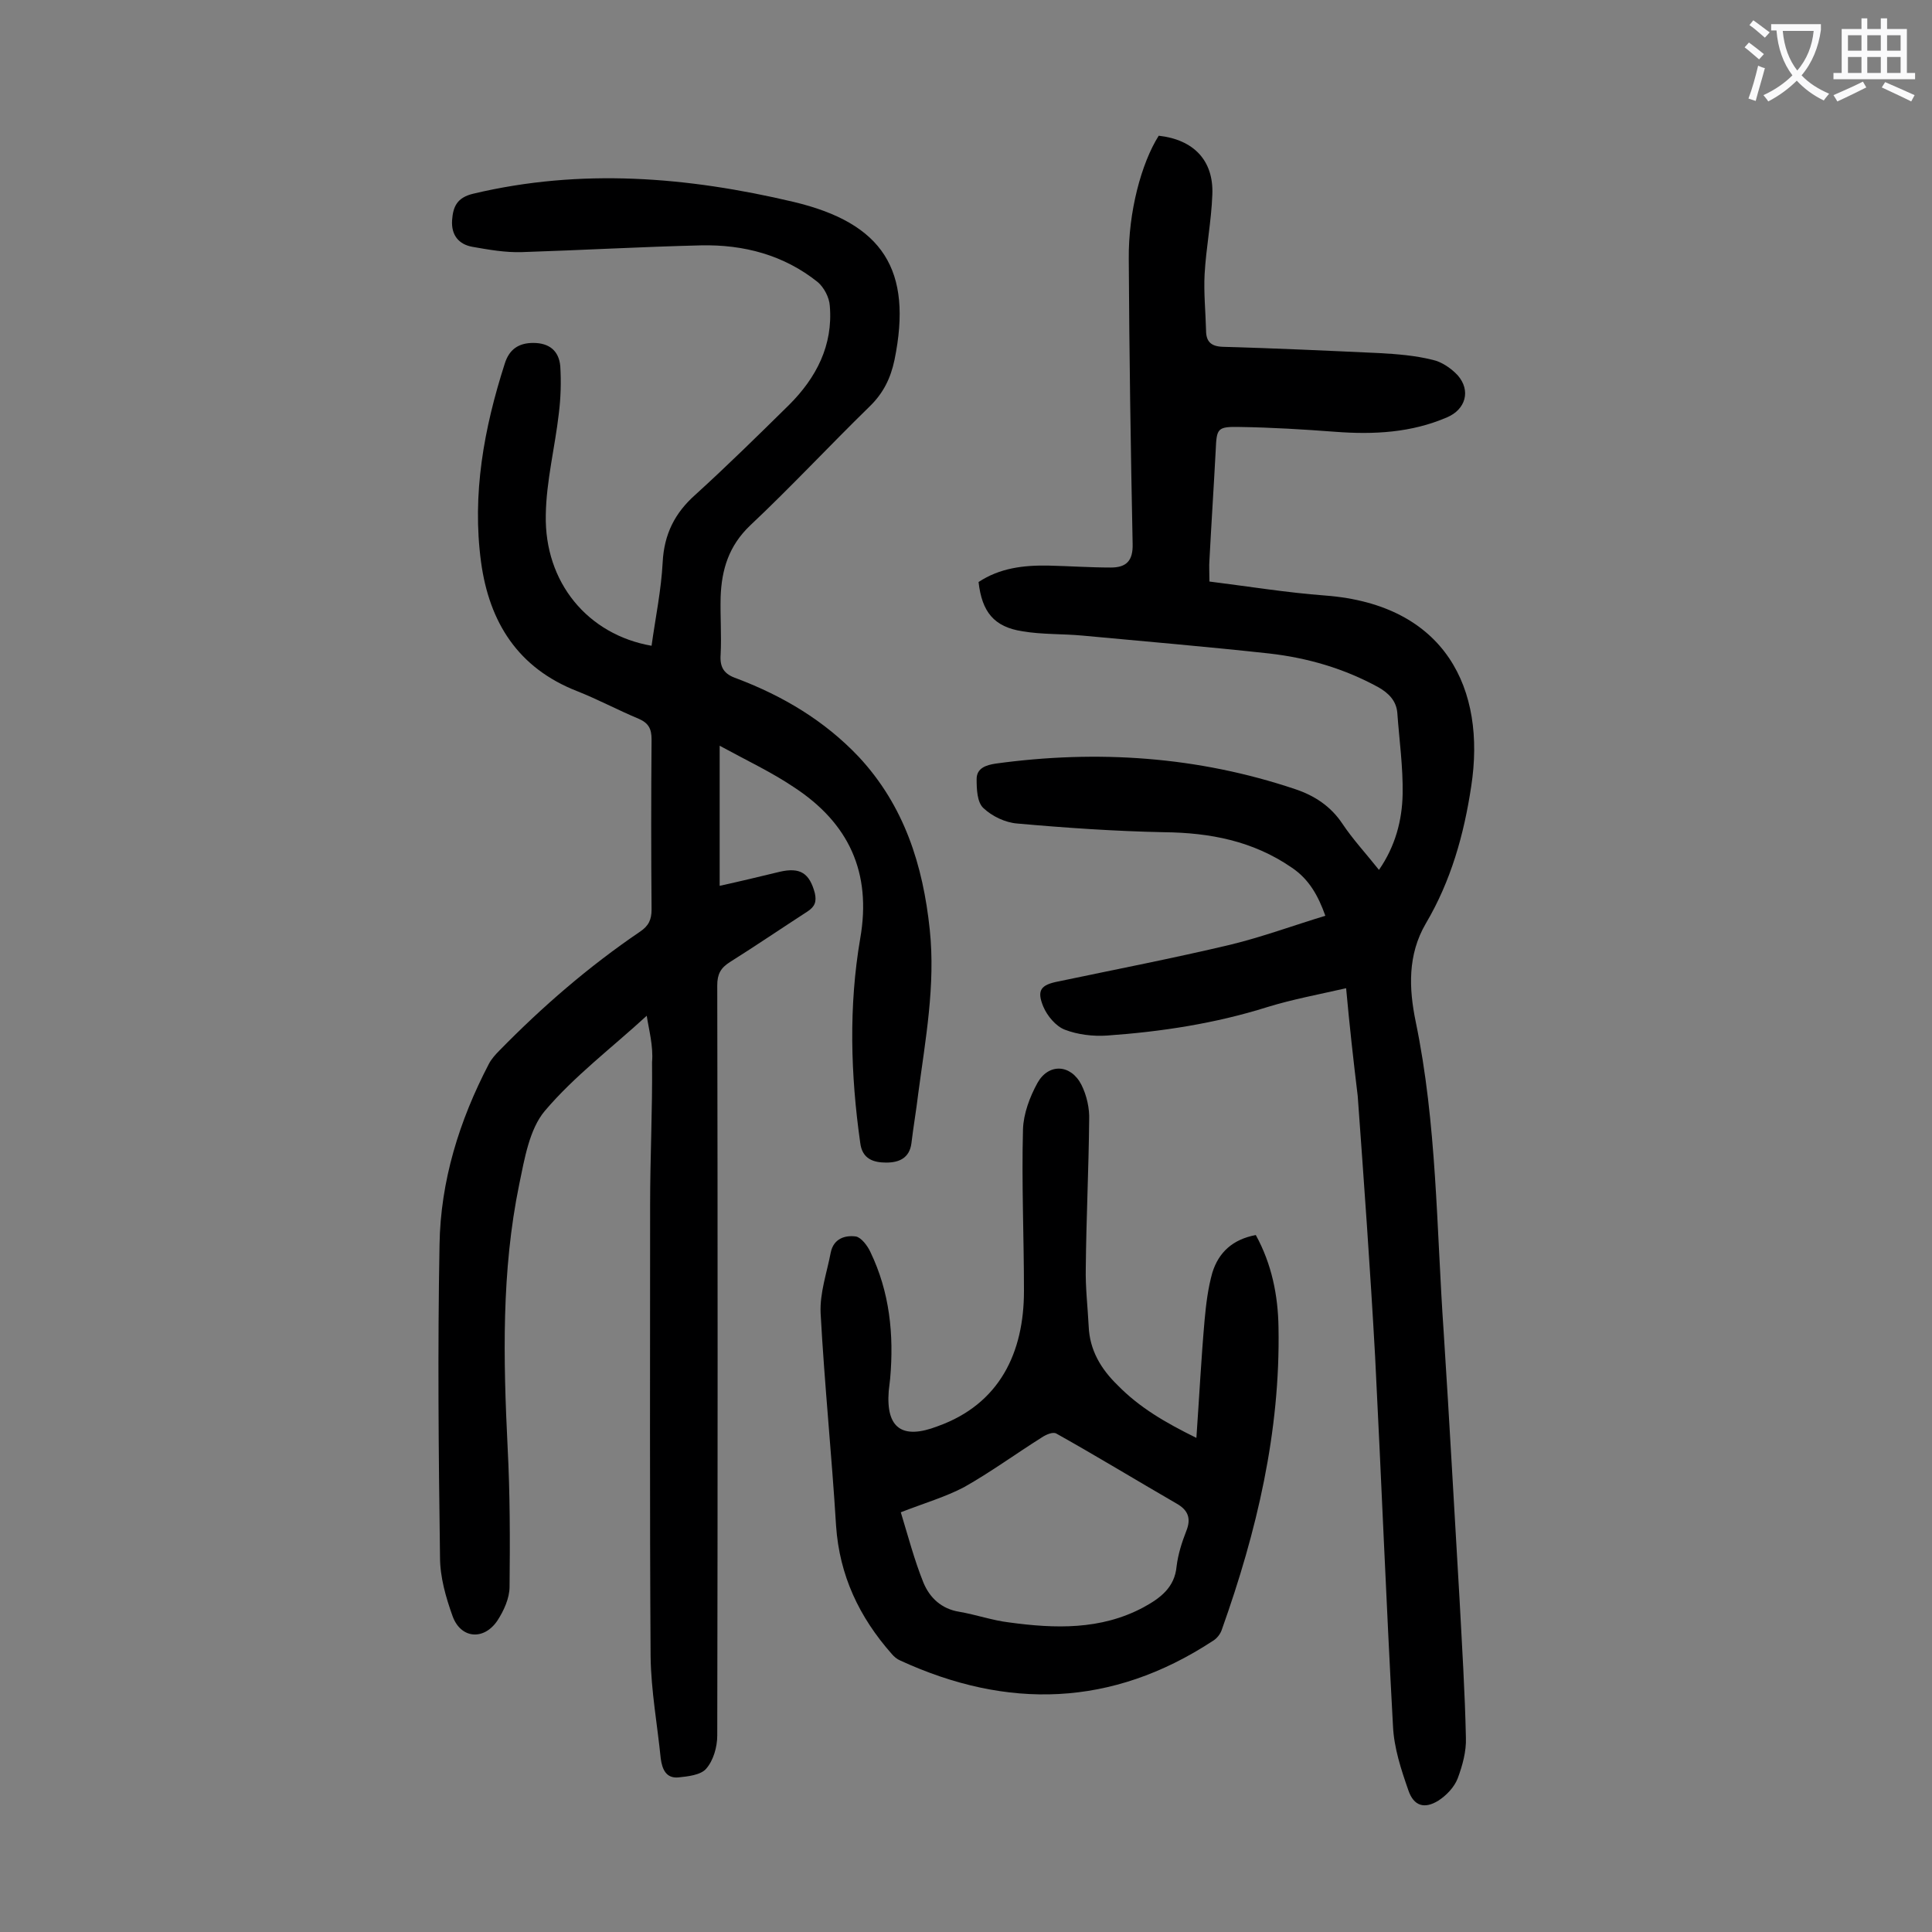 <svg enable-background="new 0 0 400 400" viewBox="0 0 400 400" xmlns="http://www.w3.org/2000/svg"><rect x="0" y="0" width="400" height="400" fill="#808080" stroke="none"/><g fill="#000001"><path d="m133.9 210.3c-7.3 6.7-15 12.5-21.1 19.7-3.2 3.8-4.2 9.9-5.3 15.2-3.7 18-3.3 36.2-2.4 54.5.5 9.6.5 19.2.4 28.8 0 2.4-1.2 5-2.5 7-2.8 4.2-7.6 3.8-9.3-.9-1.4-3.9-2.6-8.1-2.6-12.2-.3-21.6-.5-43.1-.1-64.7.2-13.2 4.1-25.7 10.2-37.4.5-1 1.4-2 2.2-2.8 8.9-9.1 18.5-17.4 29.1-24.6 1.8-1.2 2.4-2.5 2.4-4.6-.1-11.7-.1-23.4 0-35.2 0-2.2-.6-3.4-2.7-4.3-4.3-1.8-8.4-4-12.7-5.7-12.3-4.8-18.2-14.3-19.9-26.7-1.9-14.1.6-27.7 4.9-41.1.9-2.9 2.8-4.3 5.9-4.3 3.3 0 5.3 1.6 5.6 4.8.2 3.3.1 6.6-.3 9.8-.8 7-2.6 14-2.7 21-.3 14 8.7 24.8 21.9 27.1.8-5.8 2-11.5 2.3-17.3s2.5-10.2 6.8-14c6.6-6 13-12.3 19.4-18.6 5.6-5.6 9.1-12.3 8.4-20.5-.1-1.7-1.2-3.8-2.5-4.9-7-5.6-15.3-7.8-24.2-7.6-12.4.3-24.7 1-37.1 1.4-3.4.1-6.8-.5-10.2-1.1-2.8-.5-4.4-2.4-4.2-5.5.2-2.8 1-4.7 4.4-5.5 22.3-5.3 44.3-3.5 66.3 1.7 18.5 4.4 24.7 14.1 20.9 32.7-.8 3.8-2.3 6.9-5.2 9.7-8.3 8.1-16.2 16.6-24.7 24.6-4.4 4.2-5.9 9.1-6.1 14.8-.1 4 .2 8 0 11.9-.2 2.7.7 4.1 3.4 5 9.5 3.6 18.1 8.7 25.2 16.2 9.4 10.1 13.3 22.4 14.7 35.8 1.2 11.5-.9 22.7-2.4 34-.4 3.4-1 6.8-1.4 10.2-.4 3.1-2.6 4-5.2 4s-5-.7-5.4-4.1c-2-14.1-2.4-28.3 0-42.3 2.4-13.7-2.4-23.9-13.7-31.3-4.6-3.1-9.7-5.5-15.4-8.6v29c4.1-.9 8.3-1.9 12.4-2.9 4.3-1 6.2.3 7.3 4.4.4 1.8 0 2.8-1.5 3.8-5.4 3.5-10.7 7.1-16.1 10.5-1.9 1.2-2.6 2.5-2.6 4.8.1 51.8.1 103.5 0 155.3 0 2.4-.8 5.2-2.3 6.9-1.1 1.3-3.8 1.6-5.8 1.8-2.5.2-3.3-1.7-3.6-3.9-.7-7-2-14-2.1-21.1-.2-31.2-.1-62.4-.1-93.6 0-9.8.5-19.7.4-29.5.3-3.3-.7-6.9-1.1-9.6z"/><path d="m278.7 204.6c-5.7 1.3-11.1 2.3-16.3 3.9-10.8 3.4-21.9 5.1-33.2 5.9-2.9.2-6.1-.2-8.7-1.2-1.9-.7-3.7-2.9-4.5-4.8-1.4-3.4-.5-4.5 3.1-5.2 11.9-2.5 23.8-4.8 35.6-7.6 6.6-1.6 13.1-4 19.7-6-1.5-4.2-3.4-7.6-7-10-8-5.5-16.9-7.2-26.4-7.3-10.1-.2-20.3-.9-30.4-1.8-2.5-.2-5.2-1.5-7-3.2-1.3-1.2-1.4-3.9-1.4-6 0-2.3 2-2.9 3.9-3.2 21.1-2.9 41.9-1.5 62.1 5.3 3.9 1.3 7.3 3.5 9.7 7.1 2.2 3.3 4.9 6.2 7.6 9.6 3.4-4.9 4.8-10.3 4.9-15.7.1-5.6-.7-11.2-1.1-16.8-.2-2.5-1.8-4.1-3.9-5.3-7.1-3.9-14.7-6.1-22.6-7-12.8-1.4-25.7-2.5-38.6-3.7-4.2-.4-8.4-.2-12.5-.9-5.9-.9-8.4-4-9.1-10.2 4.4-2.9 9.3-3.5 14.5-3.4 4.3.1 8.6.4 12.9.4 3.2 0 4.6-1.4 4.5-4.9-.4-19.7-.7-39.4-.8-59-.1-9.7 2.6-19.8 6.2-25.5 7.2.8 11.4 5.1 11.1 12.2-.2 5.5-1.3 11-1.6 16.5-.2 3.8.2 7.7.3 11.6 0 2.3 1 3.3 3.4 3.4 10.8.3 21.6.8 32.4 1.3 3.7.2 7.5.5 11.1 1.4 1.9.4 3.9 1.8 5.2 3.2 2.8 3.2 1.6 7.1-2.2 8.7-7.4 3.2-15.2 3.6-23.1 3-6.6-.5-13.2-.9-19.8-1-4.7-.1-4.8.3-5 4.8-.4 7.6-.9 15.2-1.3 22.8-.1 1.2 0 2.4 0 4.4 8 1 16 2.3 24 2.9 24.9 1.9 33.3 19.4 30.2 39.5-1.5 10-4.2 19.6-9.4 28.4-3.8 6.5-3.5 13.5-2.1 20.3 4.4 21.2 4.3 42.8 5.8 64.3 1.2 18.5 2.2 37.1 3.3 55.6.5 9.5 1.1 18.9 1.3 28.4.1 2.8-.7 5.7-1.7 8.4-.7 1.8-2.3 3.5-4 4.6-2.9 1.8-5.1 1.1-6.2-2.1-1.5-4.3-3-8.8-3.2-13.4-1.4-25.5-2.4-51-3.7-76.5-1-18-2.3-36-3.6-53.9-.9-7.4-1.7-14.6-2.4-22.3z"/><path d="m247.7 297.7c.6-8.6 1-16.5 1.7-24.4.3-3.3.7-6.6 1.6-9.8 1.3-4.2 4.2-6.9 9-7.8 3.3 6 4.6 12.5 4.7 19.1.4 21.6-4.5 42.3-11.7 62.5-.3 1-1.1 2-2 2.5-20.8 13.6-42.4 14.2-64.6 4-.7-.3-1.3-.8-1.8-1.4-6.7-7.6-10.8-16.2-11.5-26.5-.9-14.7-2.4-29.3-3.2-44-.2-4.2 1.3-8.4 2.1-12.6.6-2.9 3-3.6 5.2-3.3 1.1.2 2.4 1.9 3 3.2 4 8.3 4.9 17.1 4.1 26.2-.1.9-.2 1.8-.3 2.6-.6 7.7 2.8 10.1 10.1 7.3 12.9-4.6 17.9-15.3 17.9-28 0-11.2-.5-22.3-.2-33.5.1-3.2 1.4-6.7 3-9.6 2.3-4.1 6.9-3.9 9.1.4 1.1 2.2 1.7 4.9 1.6 7.3-.1 10.2-.6 20.3-.7 30.5-.1 4.1.4 8.2.6 12.2.2 4.9 2.5 8.8 6 12.2 4.5 4.6 9.8 7.7 16.3 10.9zm-61.2 15.4c1.5 4.9 2.8 9.9 4.7 14.6 1.3 3.1 3.7 5.4 7.4 6 3.5.6 6.9 1.8 10.3 2.2 9.5 1.3 19 1.6 27.8-3.1 3.5-1.9 6.5-4.1 6.9-8.5.3-2.5 1.1-5 2-7.3 1.1-2.7.3-4.4-2-5.7-8.3-4.8-16.5-9.8-24.9-14.5-.7-.4-2.1.2-3 .8-5.4 3.4-10.6 7.2-16.1 10.3-3.8 2-8.2 3.3-13.1 5.2z"/></g><path d="m362.1 8.8c1.1.8 2.1 1.6 3.1 2.4l-1 1.1c-1.3-1.1-2.3-2-3-2.5zm1.9 4.8c.5.2.9.4 1.4.5-.6 2.3-1.3 4.5-1.9 6.8l-1.5-.5c.8-2.1 1.4-4.3 2-6.8zm-1-9.4c1.3.9 2.4 1.8 3.4 2.5l-1 1.1c-1.4-1.2-2.4-2.1-3.2-2.6zm3.7 2.2v-1.4h10.3v1.2c-.5 3.6-1.8 6.8-4 9.4 1.5 1.6 3.4 2.8 5.7 3.8-.3.4-.7.8-1.1 1.4-2.3-1.1-4.1-2.5-5.6-4.1-1.6 1.6-3.6 3.1-5.9 4.3-.3-.5-.7-.9-1-1.3 2.4-1.1 4.4-2.5 6-4.1-1.9-2.5-3-5.6-3.3-9.3h-1.1zm8.8 0h-6.4c.3 3.3 1.3 6 3 8.2 2-2.3 3.1-5.1 3.4-8.2z" fill="#fafafb"/><path d="m385.3 3.8h1.3v2.2h2.8v-2.2h1.3v2.2h4.1v9.1h1.7v1.3h-16.9v-1.3h1.7v-9.1h4.1v-2.2zm.4 13.1.7 1.2c-1.8.9-3.8 1.9-6 2.9-.2-.4-.5-.8-.8-1.3 2.3-1 4.3-1.9 6.1-2.8zm-3.1-6.4h2.8v-3.2h-2.8zm0 4.6h2.8v-3.3h-2.8zm4-4.6h2.8v-3.2h-2.8zm0 4.6h2.8v-3.3h-2.8zm3.7 1.9c2.1.9 4.1 1.8 6.1 2.7l-.7 1.3c-2.2-1.1-4.2-2-6.1-2.9zm3.2-9.7h-2.8v3.2h2.8zm-2.8 7.8h2.8v-3.3h-2.8z" fill="#fafafb"/></svg>
